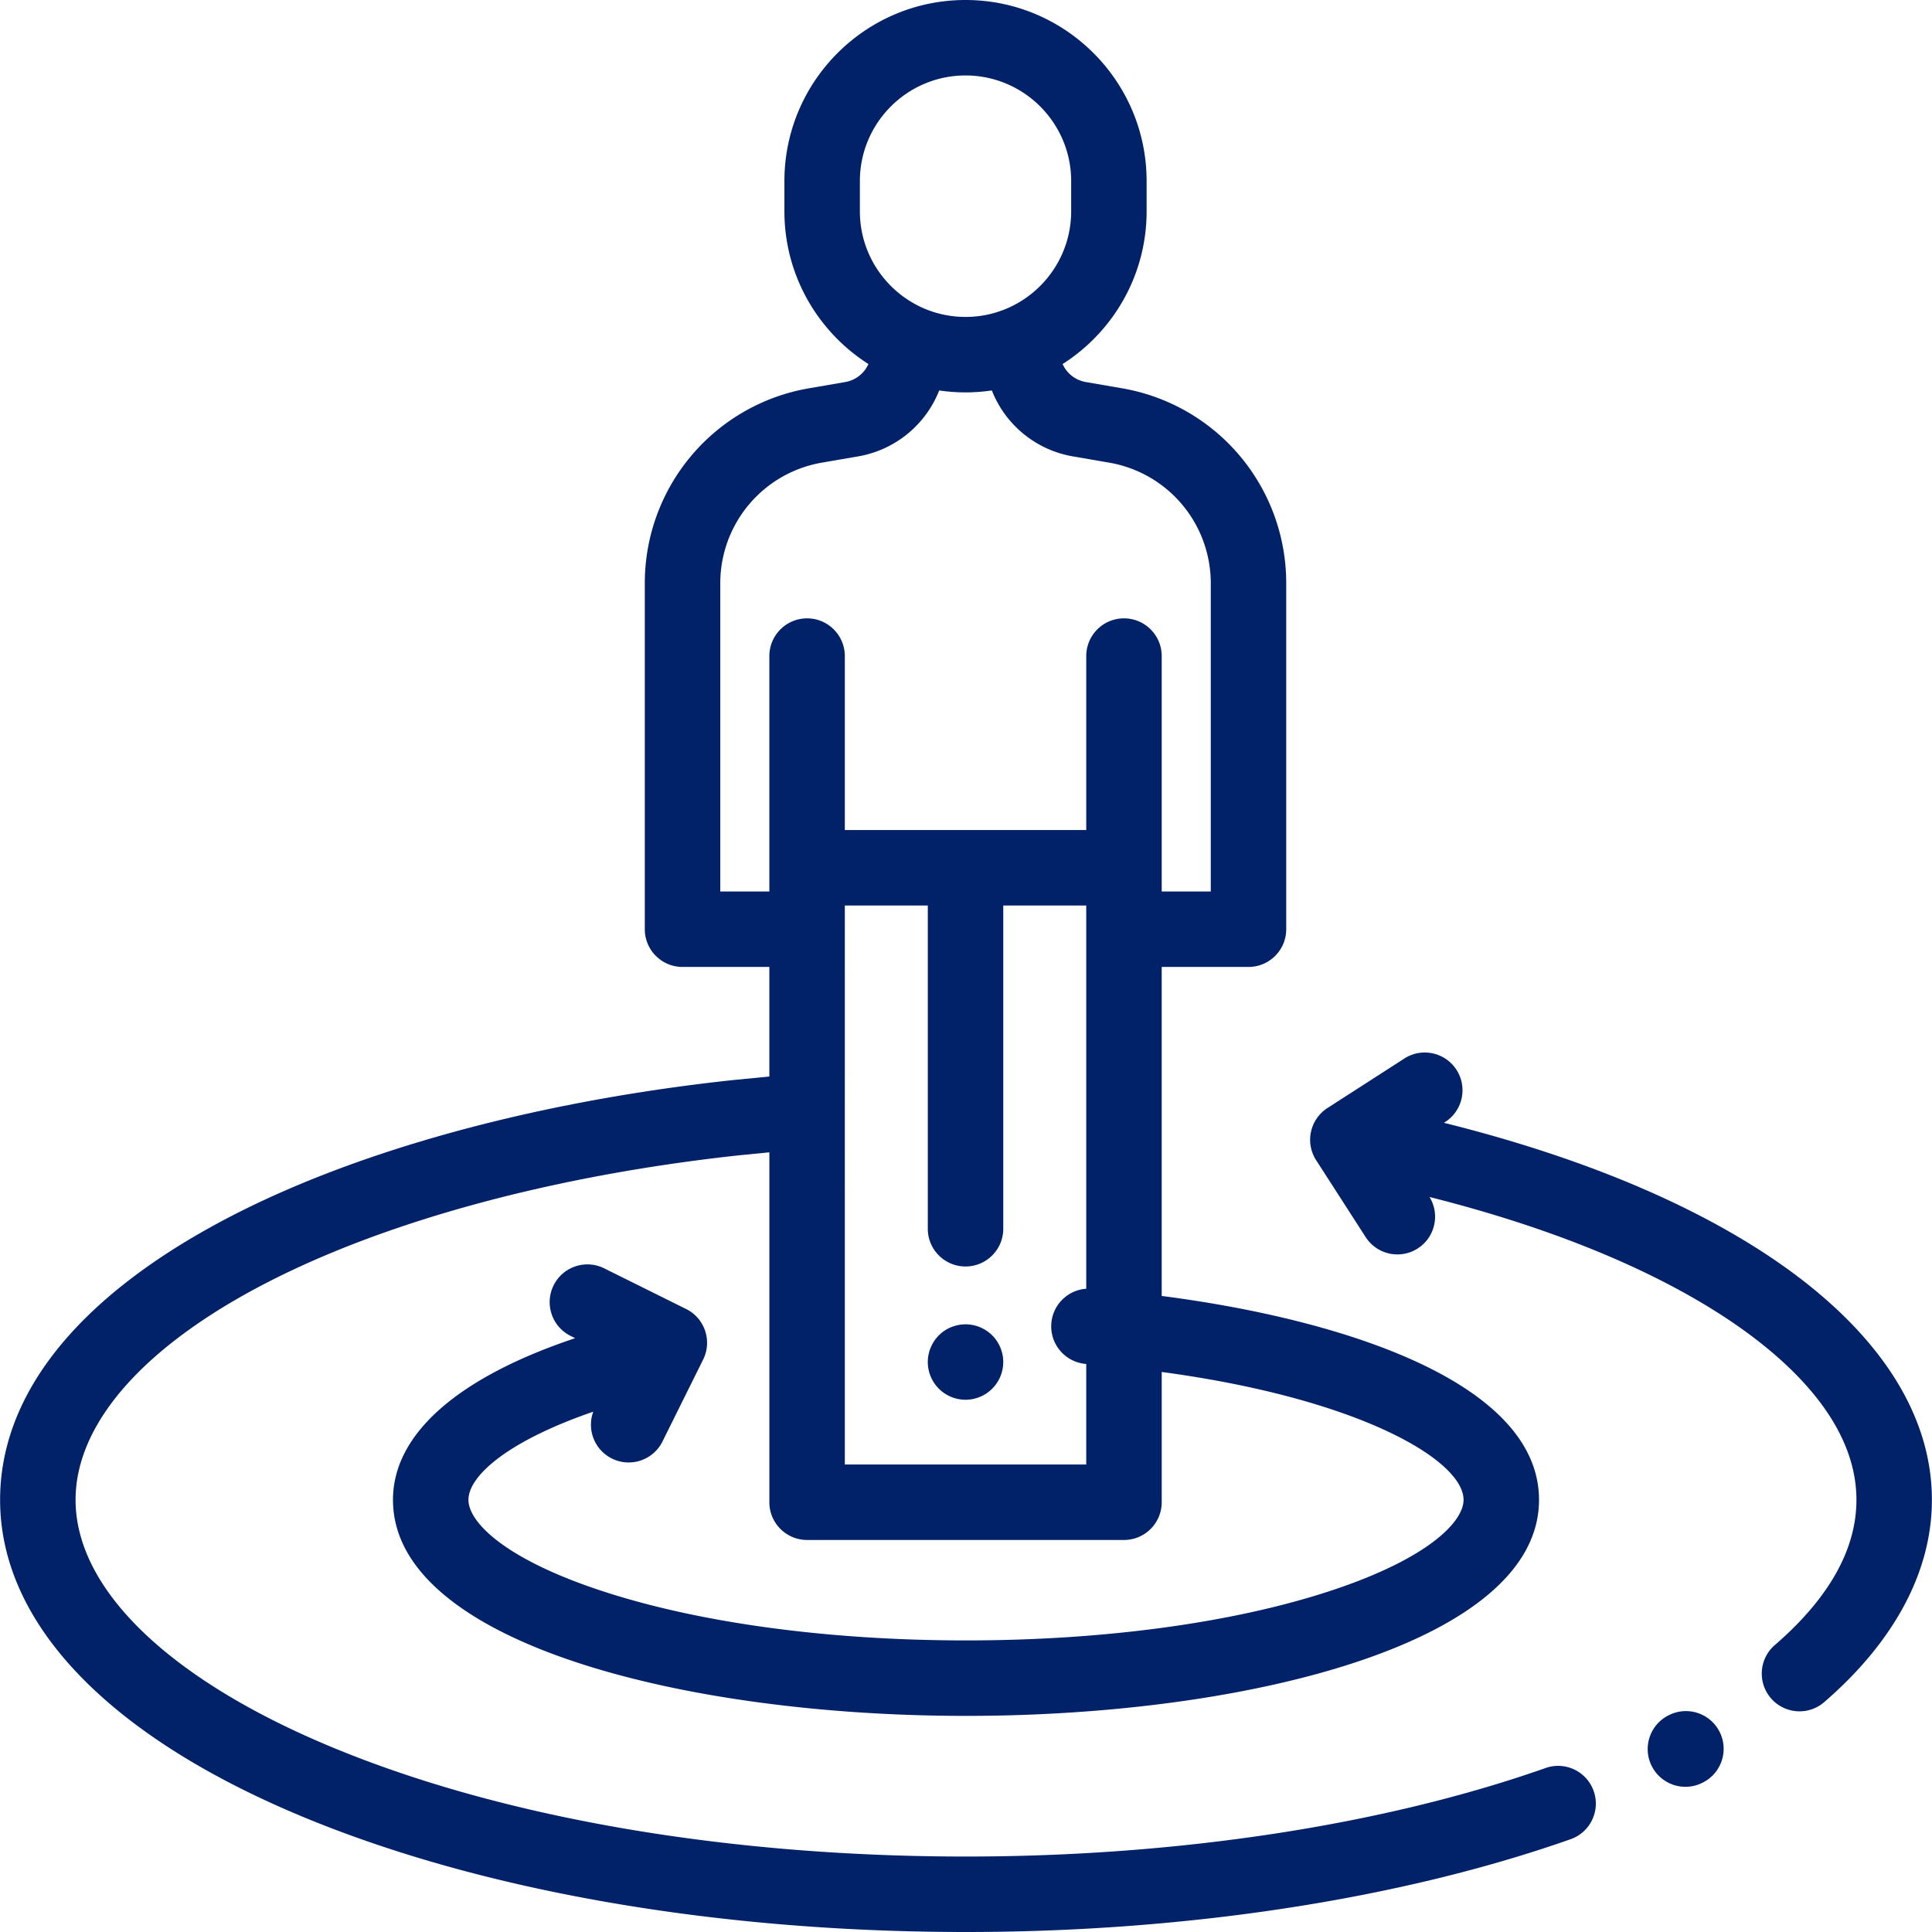 <?xml version="1.0" encoding="UTF-8"?> <svg xmlns="http://www.w3.org/2000/svg" xmlns:xlink="http://www.w3.org/1999/xlink" version="1.1" width="512" height="512" x="0" y="0" viewBox="0 0 512 512" style="enable-background:new 0 0 512 512" xml:space="preserve" class=""><g><path d="M422.343 474.652c-1.834-5.209-7.547-7.946-12.752-6.107-42.929 15.126-97.475 23.457-153.591 23.457-64.389 0-124.769-10.589-170.018-29.816-41.916-17.811-65.956-41.393-65.956-64.703 0-19.519 16.836-39.348 47.407-55.834 32.302-17.418 78.046-30.034 128.708-35.511l7.747-.76v92.731c0 5.521 4.477 9.999 9.999 9.999h83.979c5.521 0 9.999-4.477 9.999-9.999v-34.523c52.306 7.031 79.993 23.353 79.993 33.896 0 5.702-9.091 15.388-34.71 23.92-25.801 8.594-60.302 13.326-97.148 13.326s-71.347-4.731-97.148-13.326c-25.619-8.532-34.71-18.218-34.71-23.92 0-6.322 10.329-15.547 33.083-23.372-1.751 4.732.314 10.12 4.934 12.414a9.961 9.961 0 0 0 4.438 1.045 10 10 0 0 0 8.964-5.555l10.777-21.713c2.456-4.946.436-10.947-4.51-13.401l-21.713-10.777c-4.947-2.456-10.947-.436-13.401 4.51-2.456 4.946-.436 10.947 4.51 13.401l1.2.596c-31.238 10.448-48.281 25.474-48.281 42.853 0 37.581 76.392 57.244 151.856 57.244 75.463 0 151.856-19.663 151.856-57.244 0-30.622-50.406-47.631-99.991-54.042V256.25h22.999c5.521 0 9.999-4.477 9.999-9.999v-91.636a52.379 52.379 0 0 0-43.556-51.722l-9.56-1.65a8.259 8.259 0 0 1-6.145-4.767c13.372-8.528 22.265-23.482 22.265-40.483v-7.999C303.867 21.53 282.337 0 255.872 0s-47.995 21.53-47.995 47.995v7.999c0 17.001 8.893 31.954 22.263 40.482a8.26 8.26 0 0 1-6.145 4.768l-9.558 1.65a52.378 52.378 0 0 0-43.556 51.722v91.636c0 5.521 4.478 9.999 9.999 9.999h23.007v29.036l-9.799.961c-53.271 5.759-101.623 19.185-136.148 37.802C20.052 344.482.027 369.875.027 397.485c0 32.184 27.748 61.698 78.132 83.108C125.827 500.845 188.985 512 255.999 512c58.321 0 115.228-8.734 160.237-24.594 5.208-1.836 7.942-7.545 6.107-12.754zM287.868 341.529c-4.863.344-8.863 4.182-9.254 9.182-.431 5.505 3.684 10.318 9.188 10.749l.065.006v26.645h-63.98V239.973h21.99v85.657c0 5.521 4.477 9.999 9.999 9.999 5.521 0 9.999-4.477 9.999-9.999v-85.657h21.992v101.556zM227.877 55.994v-7.999c0-15.437 12.56-27.997 27.997-27.997s27.997 12.56 27.997 27.997v7.999c0 15.437-12.56 27.997-27.997 27.997s-27.997-12.56-27.997-27.997zm-36.996 180.259v-81.638a32.421 32.421 0 0 1 26.96-32.015l9.559-1.65a28.22 28.22 0 0 0 21.498-17.476c2.279.333 4.607.513 6.976.513 2.369 0 4.696-.179 6.975-.513a28.221 28.221 0 0 0 21.498 17.476l9.561 1.65a32.42 32.42 0 0 1 26.96 32.015v81.637h-13.002V173.87c0-5.521-4.477-9.999-9.999-9.999s-9.999 4.478-9.999 9.999v46.105h-63.981v-46.104c0-5.521-4.478-9.999-9.999-9.999s-9.999 4.477-9.999 9.999v62.382h-13.008zM455.685 458.903c-2.516-4.916-8.541-6.861-13.454-4.346l-.126.065c-4.916 2.516-6.862 8.539-4.348 13.455a9.996 9.996 0 0 0 13.605 4.269c4.898-2.521 6.835-8.535 4.323-13.443z" fill="#012169" opacity="1" data-original="#000000" class=""></path><path d="m382.653 297.554.339-.218c4.643-2.99 5.982-9.178 2.994-13.82-2.99-4.643-9.176-5.983-13.82-2.994l-20.381 13.122c-4.642 2.99-5.982 9.177-2.994 13.819l13.122 20.381a9.99 9.99 0 0 0 8.417 4.588 9.944 9.944 0 0 0 5.402-1.593c4.579-2.949 5.937-9.004 3.107-13.624 31.734 7.984 58.631 18.936 78.551 32.065 15.777 10.4 34.585 27.205 34.585 48.203 0 13.121-7.276 26.065-21.627 38.474-4.178 3.612-4.635 9.927-1.023 14.103a9.976 9.976 0 0 0 7.567 3.459 9.96 9.96 0 0 0 6.536-2.436c18.674-16.146 28.544-34.682 28.544-53.6 0-42.503-49.031-79.968-129.319-99.929zM262.942 353.88a10.06 10.06 0 0 0-7.068-2.92c-2.63 0-5.209 1.06-7.069 2.92a10.09 10.09 0 0 0-2.93 7.069c0 2.64 1.069 5.209 2.93 7.068a10.032 10.032 0 0 0 7.069 2.931 10.01 10.01 0 0 0 9.999-9.999c0-2.631-1.061-5.199-2.931-7.069z" fill="#012169" opacity="1" data-original="#000000" class=""></path></g></svg> 